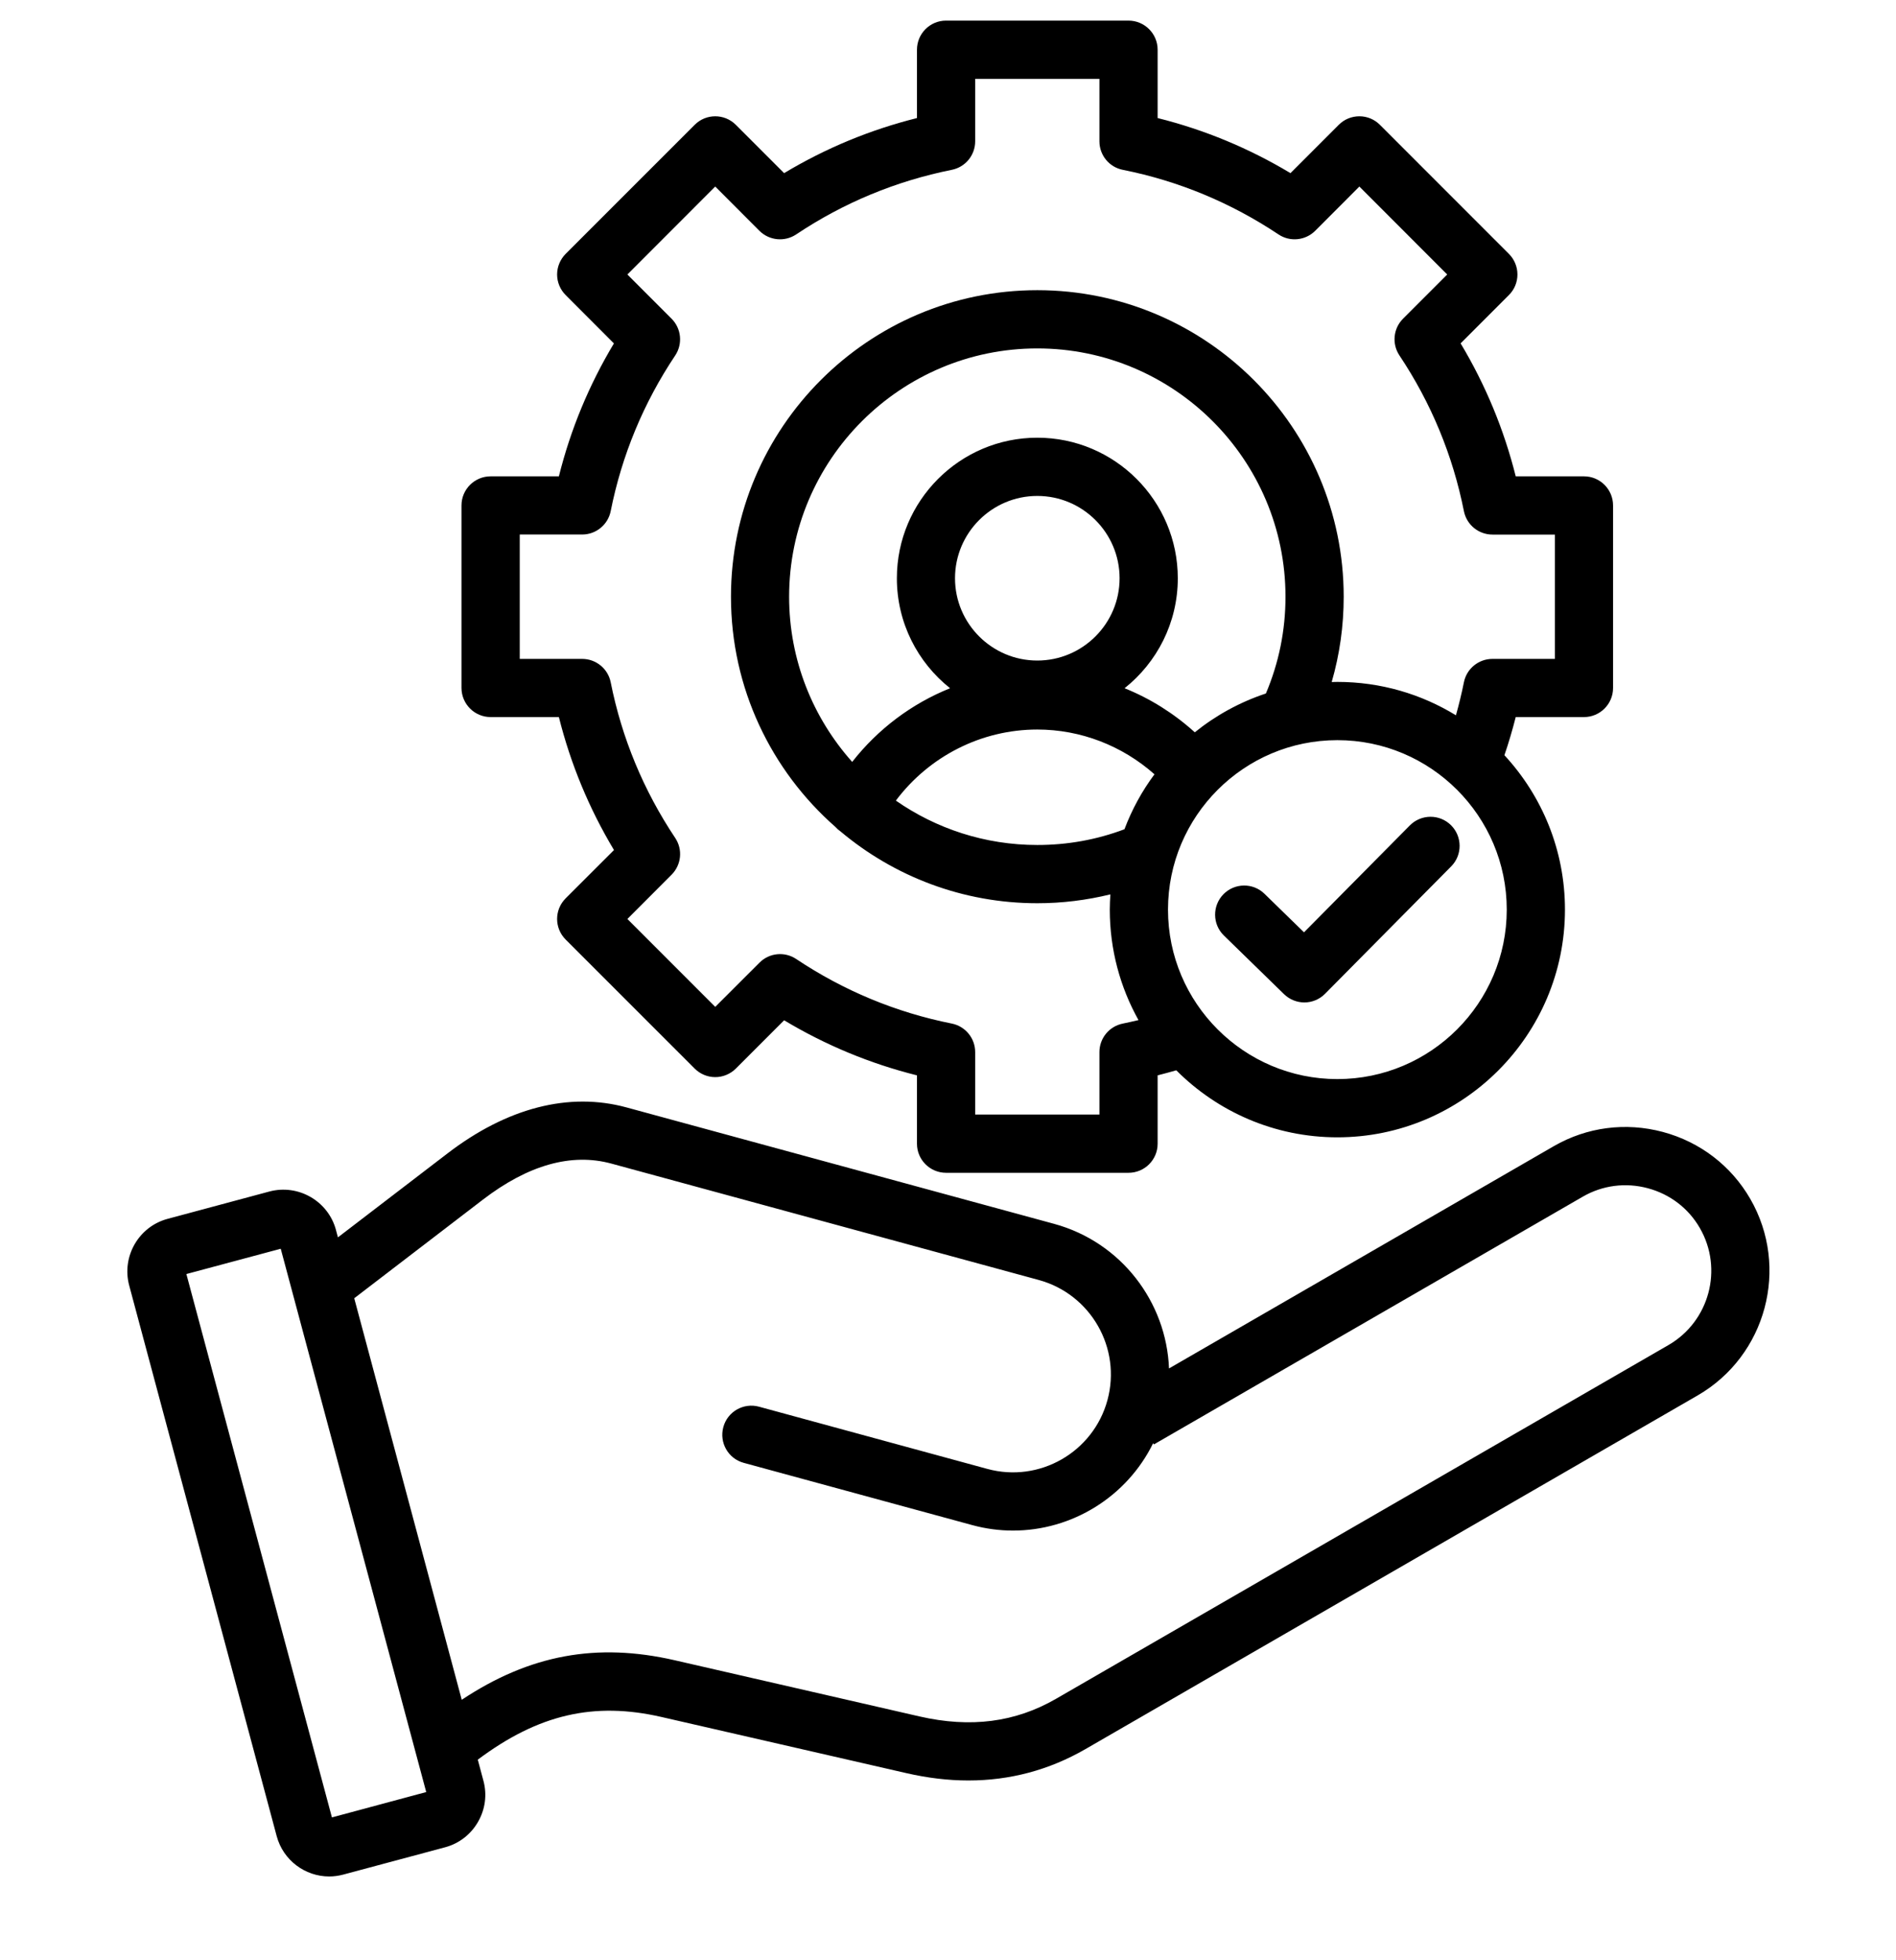 <svg width="30" height="31" viewBox="0 0 30 31" fill="none" xmlns="http://www.w3.org/2000/svg">
<g clip-path="url(#clip0_800_1487)">
<path d="M27.694 18.959C27.391 18.435 26.9 18.059 26.311 17.901C25.723 17.744 25.11 17.823 24.585 18.126L18.497 21.641C18.456 20.593 17.743 19.644 16.678 19.354L9.913 17.513C9.005 17.266 8.025 17.517 7.08 18.241L5.347 19.568L5.316 19.452C5.316 19.452 5.316 19.452 5.316 19.451C5.193 18.994 4.72 18.721 4.262 18.843L2.653 19.275C2.195 19.397 1.922 19.87 2.044 20.328L4.378 29.037C4.481 29.421 4.829 29.675 5.209 29.675C5.283 29.675 5.357 29.665 5.432 29.645L7.041 29.214C7.263 29.155 7.448 29.012 7.563 28.813C7.678 28.614 7.709 28.382 7.649 28.161L7.56 27.828C8.519 27.11 9.4 26.908 10.467 27.153L14.342 28.041C14.678 28.118 15.005 28.157 15.323 28.157C15.982 28.157 16.601 27.991 17.171 27.663L26.861 22.068C27.947 21.441 28.321 20.046 27.694 18.959ZM5.252 28.741L2.949 20.148L4.442 19.748L6.744 28.34L5.252 28.741ZM26.4 21.271L16.71 26.865C16.064 27.238 15.357 27.329 14.548 27.144L10.673 26.255C9.444 25.974 8.384 26.166 7.306 26.881L5.605 20.531L7.64 18.972C8.358 18.422 9.042 18.23 9.672 18.401L16.436 20.242C17.26 20.467 17.747 21.319 17.523 22.142C17.299 22.966 16.447 23.454 15.623 23.23L12.01 22.246C11.764 22.179 11.511 22.324 11.445 22.569C11.378 22.815 11.523 23.068 11.768 23.134L15.382 24.118C15.598 24.177 15.815 24.205 16.029 24.205C16.963 24.205 17.831 23.67 18.246 22.823L18.257 22.843L25.045 18.924C25.357 18.744 25.722 18.697 26.073 18.791C26.424 18.885 26.716 19.108 26.896 19.42C27.27 20.067 27.047 20.897 26.4 21.271ZM7.763 11.34H8.843C9.029 12.082 9.321 12.786 9.715 13.443L8.95 14.207C8.77 14.387 8.77 14.678 8.95 14.858L10.992 16.899C11.078 16.985 11.195 17.034 11.317 17.034C11.439 17.034 11.556 16.985 11.643 16.899L12.407 16.135C13.064 16.529 13.768 16.821 14.509 17.006V18.087C14.509 18.341 14.715 18.547 14.97 18.547H17.856C18.111 18.547 18.317 18.341 18.317 18.087V17.006C18.416 16.981 18.514 16.954 18.612 16.926C19.264 17.58 20.166 17.986 21.161 17.986C23.146 17.986 24.762 16.37 24.762 14.385C24.762 13.443 24.398 12.585 23.804 11.943C23.872 11.745 23.931 11.544 23.983 11.34H25.063C25.317 11.34 25.523 11.134 25.523 10.88V7.993C25.523 7.739 25.317 7.533 25.063 7.533H23.983C23.797 6.791 23.505 6.087 23.111 5.43L23.875 4.666C23.962 4.58 24.01 4.463 24.01 4.341C24.01 4.219 23.962 4.102 23.875 4.015L21.834 1.974C21.748 1.887 21.631 1.839 21.509 1.839C21.387 1.839 21.269 1.887 21.183 1.974L20.419 2.738C19.762 2.344 19.058 2.052 18.317 1.867V0.787C18.317 0.532 18.11 0.326 17.856 0.326H14.969C14.715 0.326 14.509 0.532 14.509 0.787V1.867C13.768 2.052 13.063 2.344 12.407 2.738L11.643 1.974C11.463 1.794 11.171 1.794 10.992 1.974L8.95 4.015C8.864 4.102 8.815 4.219 8.815 4.341C8.815 4.463 8.864 4.58 8.95 4.666L9.714 5.431C9.32 6.087 9.028 6.792 8.843 7.533H7.763C7.509 7.533 7.302 7.739 7.302 7.993V10.88C7.303 11.134 7.509 11.34 7.763 11.34ZM12.486 9.437C12.486 7.271 14.248 5.51 16.413 5.51C18.578 5.51 20.34 7.271 20.34 9.437C20.34 9.97 20.235 10.483 20.03 10.967C19.617 11.104 19.237 11.313 18.905 11.581C18.576 11.283 18.2 11.047 17.794 10.884C18.306 10.477 18.636 9.849 18.636 9.145C18.636 7.919 17.639 6.922 16.413 6.922C15.188 6.922 14.191 7.919 14.191 9.145C14.191 9.849 14.52 10.477 15.033 10.884C14.428 11.127 13.893 11.527 13.484 12.049C12.864 11.354 12.486 10.439 12.486 9.437ZM16.413 10.446C15.695 10.446 15.111 9.862 15.111 9.145C15.111 8.427 15.695 7.843 16.413 7.843C17.131 7.843 17.715 8.427 17.715 9.145C17.715 9.862 17.131 10.446 16.413 10.446ZM16.413 11.537C17.099 11.537 17.756 11.792 18.267 12.245C18.07 12.509 17.91 12.802 17.792 13.114C17.352 13.28 16.889 13.363 16.413 13.363C15.582 13.363 14.81 13.103 14.175 12.661C14.702 11.96 15.528 11.537 16.413 11.537ZM21.161 17.065C19.683 17.065 18.481 15.863 18.481 14.385C18.481 12.907 19.683 11.705 21.161 11.705C22.639 11.705 23.841 12.907 23.841 14.385C23.841 15.863 22.639 17.065 21.161 17.065ZM8.223 8.453H9.212C9.431 8.453 9.62 8.298 9.663 8.083C9.839 7.2 10.182 6.372 10.684 5.621C10.805 5.438 10.781 5.195 10.626 5.04L9.927 4.341L11.317 2.95L12.016 3.65C12.172 3.805 12.415 3.829 12.598 3.707C13.348 3.206 14.177 2.863 15.059 2.686C15.275 2.643 15.43 2.455 15.43 2.235V1.247H17.396V2.235C17.396 2.455 17.551 2.644 17.767 2.686C18.649 2.862 19.477 3.206 20.229 3.707C20.411 3.829 20.654 3.805 20.81 3.65L21.509 2.95L22.899 4.341L22.2 5.04C22.045 5.195 22.021 5.438 22.143 5.621C22.644 6.372 22.987 7.2 23.163 8.083C23.206 8.299 23.395 8.454 23.615 8.454H24.603V10.42H23.615C23.395 10.42 23.206 10.575 23.163 10.79C23.128 10.965 23.085 11.14 23.037 11.312C22.49 10.977 21.848 10.784 21.161 10.784C21.131 10.784 21.101 10.785 21.071 10.786C21.197 10.351 21.261 9.9 21.261 9.437C21.261 6.764 19.086 4.589 16.413 4.589C13.74 4.589 11.566 6.764 11.566 9.437C11.566 10.886 12.206 12.188 13.218 13.077C13.242 13.104 13.27 13.128 13.3 13.149C14.143 13.857 15.229 14.284 16.413 14.284C16.807 14.284 17.193 14.236 17.569 14.144C17.564 14.224 17.56 14.304 17.56 14.385C17.56 15.019 17.725 15.614 18.014 16.132C17.931 16.152 17.849 16.17 17.767 16.187C17.551 16.23 17.396 16.419 17.396 16.638V17.626H15.43V16.638C15.43 16.419 15.275 16.23 15.06 16.187C14.177 16.011 13.349 15.667 12.598 15.166C12.415 15.044 12.172 15.068 12.017 15.224L11.317 15.923L9.927 14.533L10.626 13.833C10.781 13.678 10.806 13.435 10.684 13.252C10.183 12.502 9.839 11.673 9.663 10.79C9.62 10.575 9.431 10.42 9.212 10.42H8.224V8.453H8.223ZM22.959 13.05C23.139 13.229 23.141 13.521 22.962 13.701L20.966 15.716C20.876 15.807 20.757 15.853 20.639 15.853C20.523 15.853 20.407 15.809 20.317 15.722L19.365 14.794C19.183 14.617 19.18 14.325 19.357 14.143C19.535 13.961 19.826 13.957 20.008 14.135L20.633 14.744L22.308 13.053C22.487 12.873 22.778 12.871 22.959 13.05Z" fill="black"/>
</g>
<defs>
<clipPath id="clip0_800_1487">
<rect width="30" height="30" fill="white" transform="translate(0 0.326)"/>
</clipPath>
</defs>
</svg>
